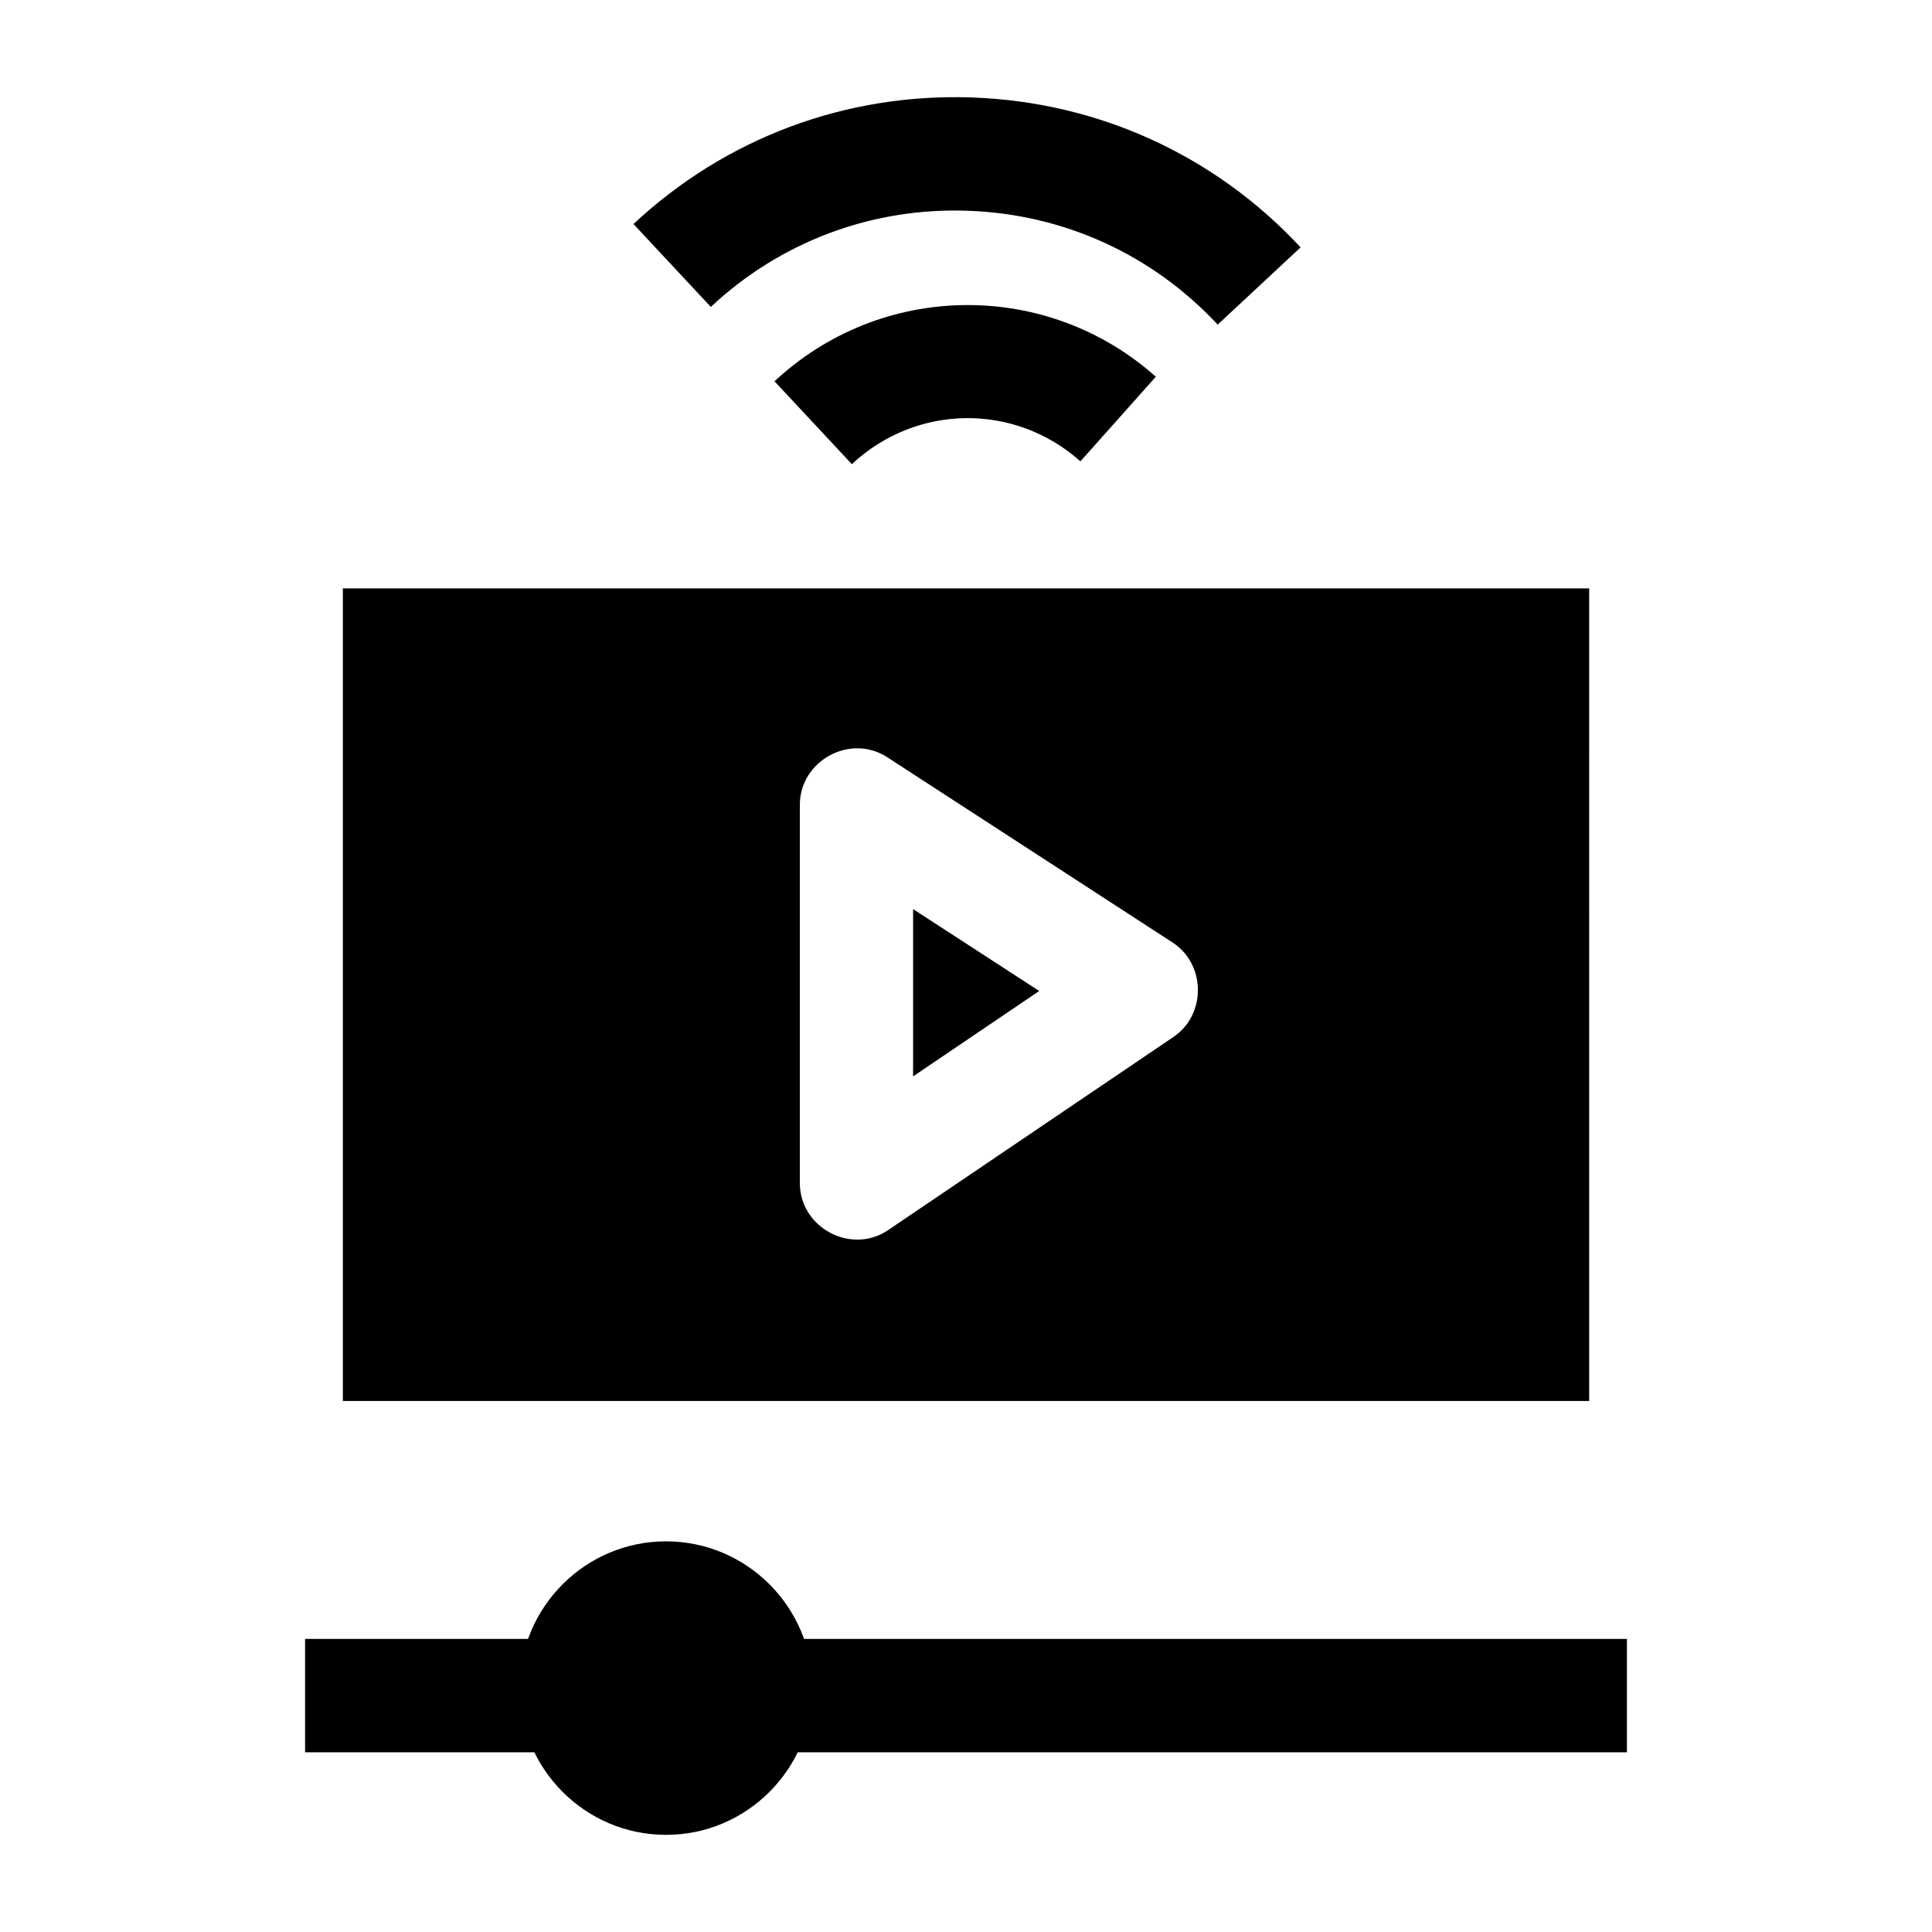 <?xml version="1.0" encoding="UTF-8"?>
<!-- Uploaded to: ICON Repo, www.iconrepo.com, Generator: ICON Repo Mixer Tools -->
<svg fill="#000000" width="800px" height="800px" version="1.1" viewBox="144 144 512 512" xmlns="http://www.w3.org/2000/svg">
 <g>
  <path d="m385.98 429.25 33.426-22.625-33.426-21.699z"/>
  <path d="m234.86 299.93v215.34h330.29l-0.004-215.34zm220.11 118.88-75.621 51.188c-9.797 6.633-23.383-0.66-23.383-12.445v-100.28c0-11.664 13.336-18.977 23.152-12.605l75.617 49.098c8.859 5.754 8.98 19.129 0.234 25.047z"/>
  <path d="m466.7 230.03c-17.285-18.57-40.793-29.289-66.199-30.176-25.406-0.91-49.598 8.16-68.129 25.477l-20.492-21.961c24.398-22.801 56.258-34.711 89.668-33.543 33.43 1.168 64.371 15.277 87.125 39.727z"/>
  <path d="m369.75 267.01-20.492-21.961c13.762-12.859 31.699-20.035 50.508-20.199 18.695-0.168 36.633 6.578 50.539 18.988l-19.984 22.426c-17.434-15.555-43.473-15.234-60.57 0.746z"/>
  <path d="m341 578.33h234.15v30.047h-234.15z"/>
  <path d="m224.85 578.33h76.008v30.047h-76.008z"/>
  <path d="m320.51 552.47c-21.402 0-38.812 17.449-38.812 38.891 0 21.445 17.41 38.895 38.812 38.895 21.398 0 38.812-17.449 38.812-38.895 0-21.441-17.41-38.891-38.812-38.891z"/>
 </g>
</svg>